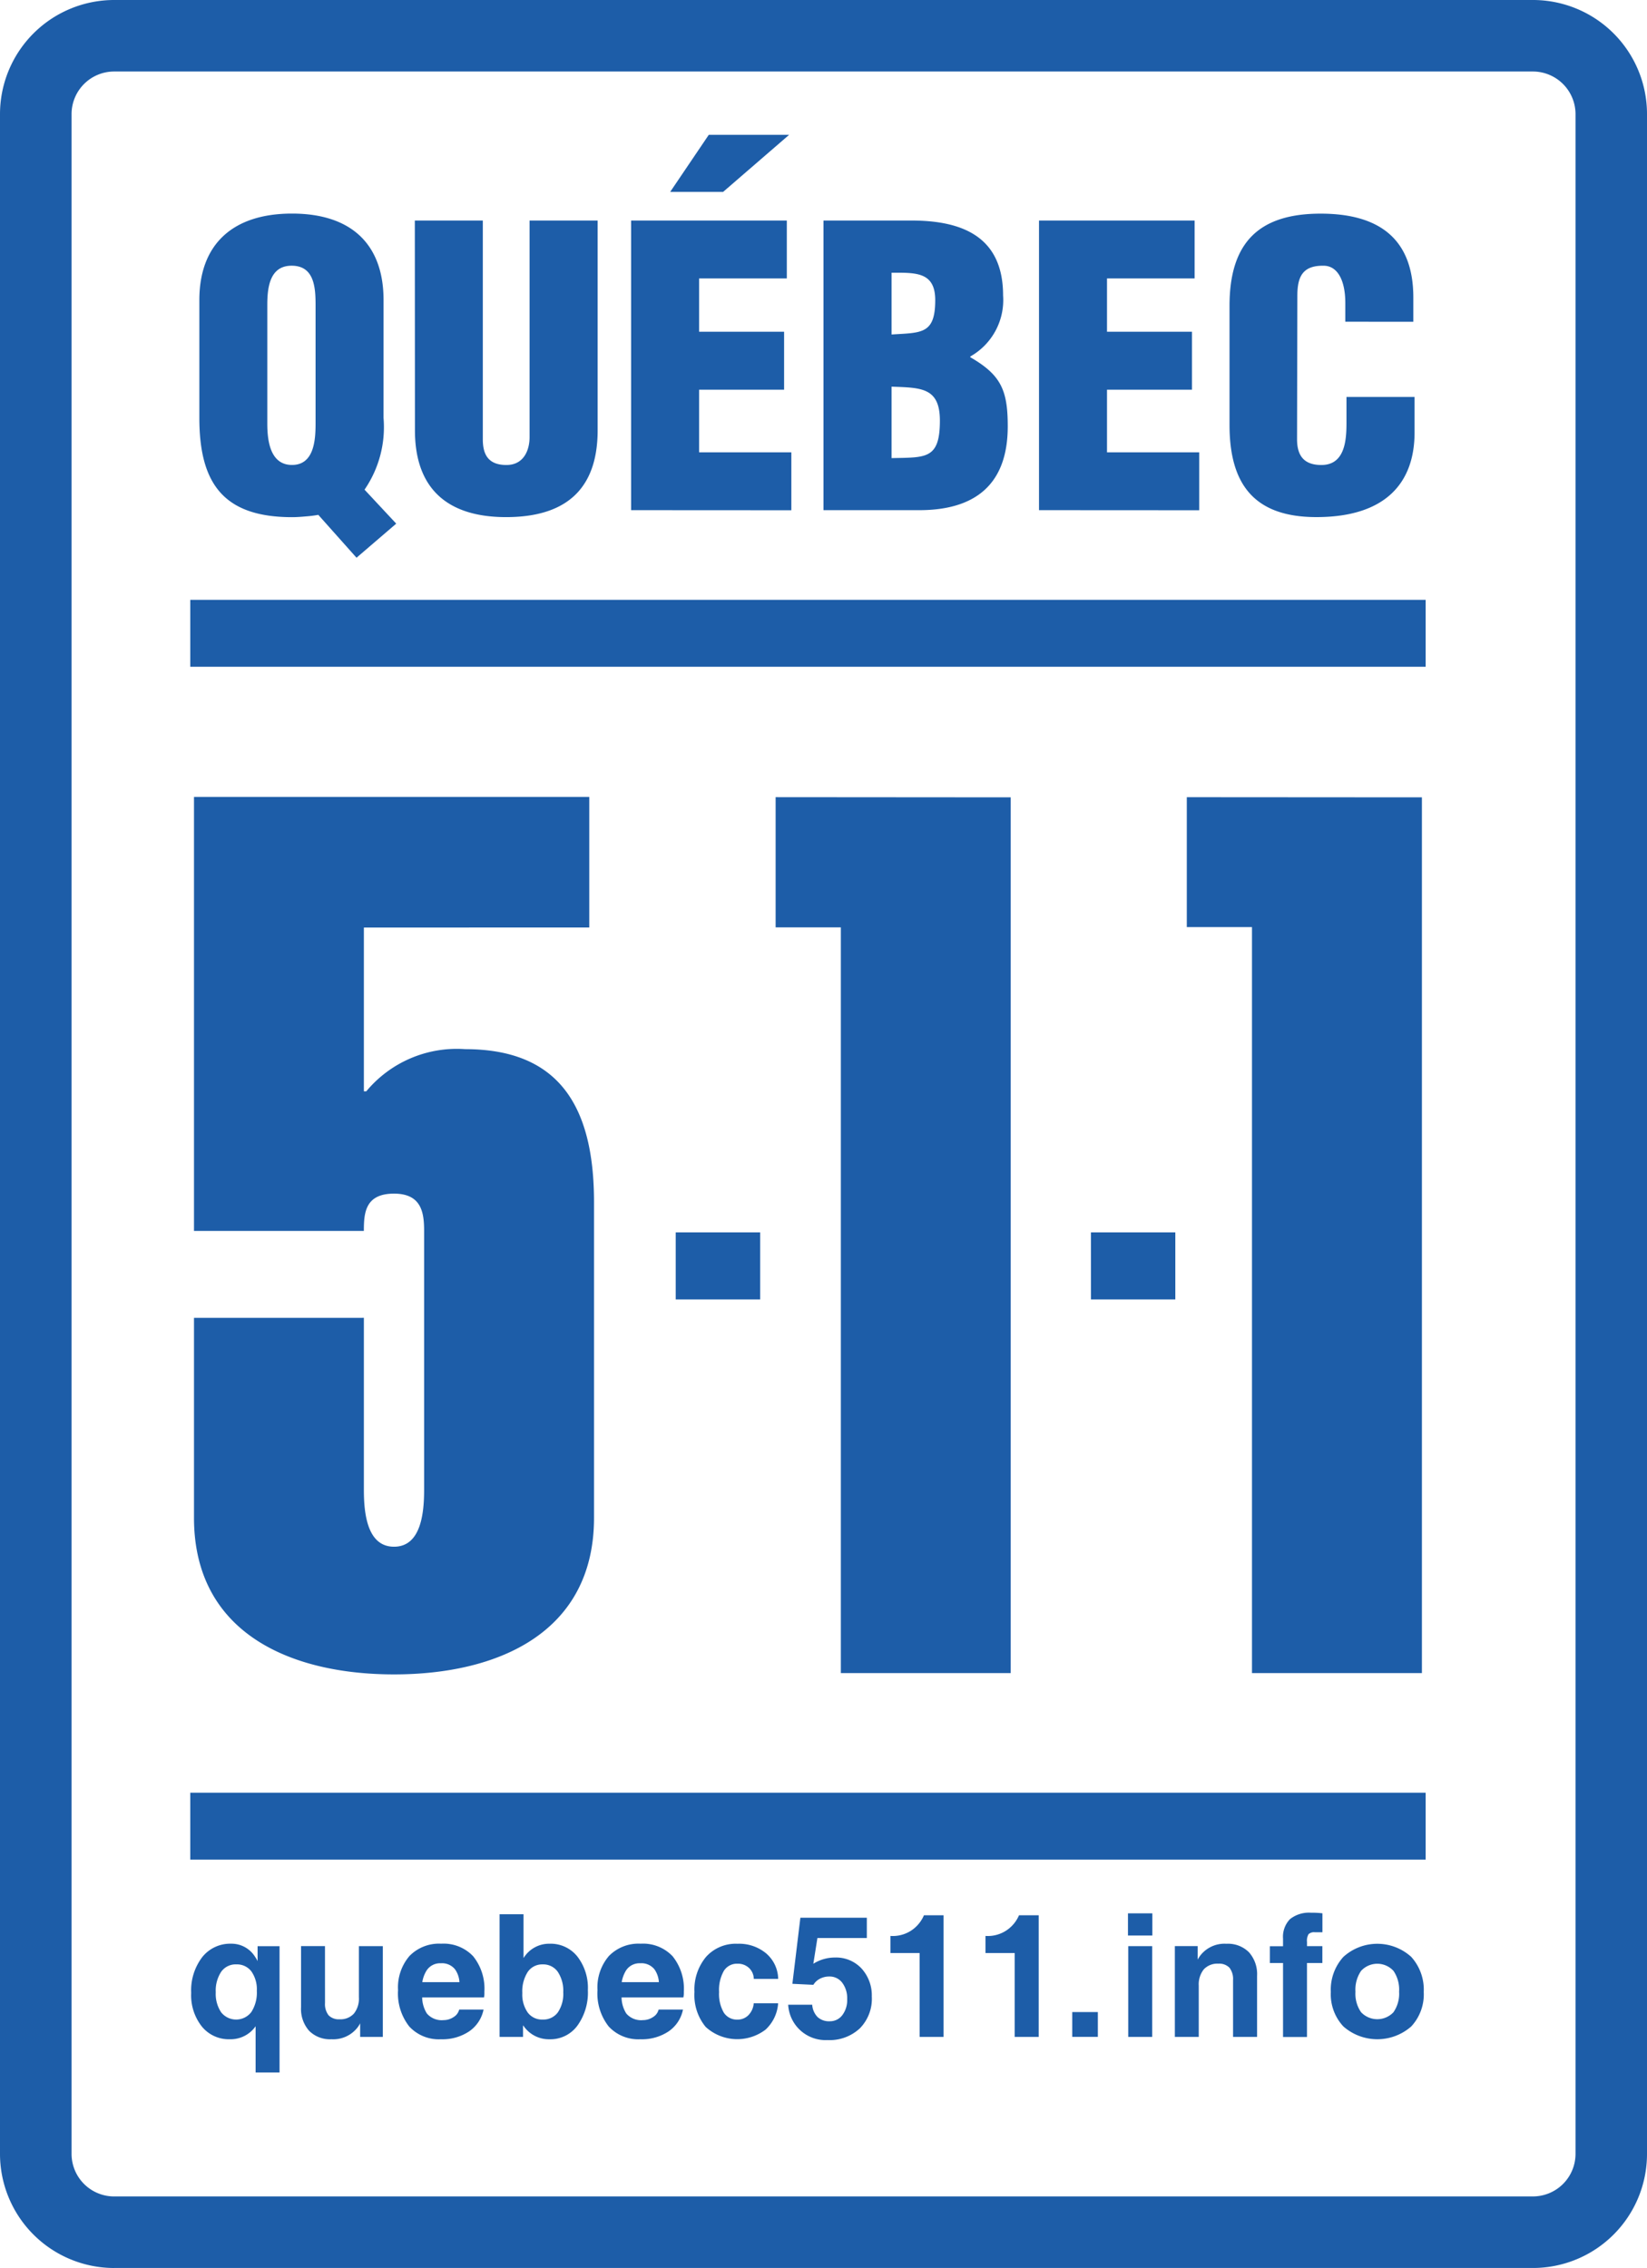 <svg xmlns="http://www.w3.org/2000/svg" viewBox="0 0 75 103.289"><title>quebec511_blanc-RGB</title><path d="M5.195 103.29A5.2 5.2 0 0 1 0 98.094v-92.9A5.2 5.2 0 0 1 5.195 0h64.61A5.194 5.194 0 0 1 75 5.194v92.9a5.194 5.194 0 0 1-5.194 5.195H5.196zm0-3.26h64.61a1.94 1.94 0 0 0 1.94-1.936v-92.9a1.943 1.943 0 0 0-1.94-1.937H5.196a1.94 1.94 0 0 0-1.937 1.937v92.9a1.94 1.94 0 0 0 1.937 1.937z" fill="#1d5da8"/><path fill="#1d5da8" d="M38.29 42.235h-2.97v-5.93l10.705.008v39.883H38.29v-33.96M16.57 60.017v7.844c0 1.1.165 2.58 1.373 2.58s1.37-1.482 1.37-2.58v-11.8c0-.822-.11-1.7-1.37-1.7-1.316 0-1.374.88-1.374 1.7H8.834V36.295h18v5.946H16.57v7.46h.11a5.356 5.356 0 0 1 4.5-1.92c4.17 0 5.87 2.468 5.87 6.966v14.377c0 5.21-4.335 7.132-9.106 7.132s-9.11-1.922-9.11-7.132v-9.106zM30.77 56.127h3.845v3.053H30.77zM49.678 56.127h3.843v3.053H49.68zM57.012 42.222h-2.968v-5.916l10.706.007v39.883h-7.738V42.222M17.465 19.03a5.026 5.026 0 0 1-.865 3.27l1.443 1.548-1.808 1.552-1.74-1.952a5.59 5.59 0 0 1-.564.07c-.193.017-.405.035-.633.035-3.13 0-4.22-1.548-4.22-4.52v-5.366c0-2.533 1.51-3.94 4.22-3.94s4.168 1.407 4.168 3.94zm-5.293.265c0 .756.123 1.88 1.125 1.88s1.073-1.124 1.073-1.88v-5.417c0-.81-.07-1.777-1.09-1.777-.985 0-1.108.968-1.108 1.778zM18.89 10.044h3.096V20c0 .632.194 1.177 1.074 1.177.808 0 1.055-.7 1.055-1.265v-9.868h3.1v9.55c0 2.234-1 3.957-4.17 3.957-2.62 0-4.15-1.248-4.15-3.956zM28.74 23.234v-13.19h7.09v2.637h-3.994v2.428h3.87v2.64h-3.87V20.6h4.2v2.638zM35.935 6.14l-3.007 2.6h-2.41l1.758-2.6zM37.5 23.234v-13.19h4.01c2.34 0 4.168.756 4.168 3.412a2.95 2.95 0 0 1-1.494 2.78v.033c1.407.81 1.706 1.512 1.706 3.148 0 2.674-1.513 3.817-4.028 3.817zm3.1-8c1.353-.088 1.988 0 1.988-1.564 0-1.3-.9-1.25-1.988-1.25zm0 5.63c1.548-.037 2.2.07 2.2-1.707 0-1.53-.88-1.495-2.2-1.548zM47.314 23.234v-13.19H54.4v2.637h-3.99v2.428h3.87v2.64h-3.87V20.6h4.2v2.638zM61.262 14.652v-.844c0-1.126-.405-1.706-.984-1.706-.97-.016-1.2.51-1.2 1.372L59.064 20c0 .738.3 1.177 1.108 1.177 1.056 0 1.143-1.09 1.143-1.9v-1.2h3.1V19.7c0 2.27-1.3 3.85-4.468 3.85-2.85 0-3.958-1.512-3.958-4.2v-5.42c0-2.866 1.32-4.2 4.15-4.2 2.636 0 4.22 1.125 4.22 3.817v1.108zM8.664 30.365v-3.047H64.92v3.047H8.664M8.664 84.69v-3.046H64.92v3.046H8.664M10.468 92.872a1.583 1.583 0 0 1-1.277-.58 2.294 2.294 0 0 1-.485-1.53 2.5 2.5 0 0 1 .5-1.626 1.624 1.624 0 0 1 1.322-.615 1.26 1.26 0 0 1 1.085.593 1.366 1.366 0 0 1 .117.2v-.68h1v5.753h-1.09V92.28a1.386 1.386 0 0 1-1.172.592zm.292-3.41a.805.805 0 0 0-.688.338 1.556 1.556 0 0 0-.247.933 1.5 1.5 0 0 0 .247.914.87.87 0 0 0 1.375-.017 1.63 1.63 0 0 0 .248-.96 1.42 1.42 0 0 0-.247-.887.82.82 0 0 0-.687-.32zM14.8 91.22a.83.83 0 0 0 .162.56.642.642 0 0 0 .5.183.827.827 0 0 0 .653-.258 1.088 1.088 0 0 0 .228-.744v-2.33h1.09v4.135H16.4v-.62a1.12 1.12 0 0 1-.137.213 1.4 1.4 0 0 1-1.167.513 1.342 1.342 0 0 1-1.02-.385 1.5 1.5 0 0 1-.367-1.07V88.63h1.09zM20.09 92.872a1.83 1.83 0 0 1-1.454-.582 2.43 2.43 0 0 1-.51-1.657 2.192 2.192 0 0 1 .52-1.552 1.875 1.875 0 0 1 1.444-.56 1.85 1.85 0 0 1 1.457.572 2.357 2.357 0 0 1 .51 1.628.937.937 0 0 1-.017.247h-2.816a1.422 1.422 0 0 0 .216.733.89.89 0 0 0 .76.3.817.817 0 0 0 .457-.14.552.552 0 0 0 .253-.34h1.11a1.586 1.586 0 0 1-.652.99 2.185 2.185 0 0 1-1.28.362zm.832-2.6a1.12 1.12 0 0 0-.2-.582.76.76 0 0 0-.65-.278.73.73 0 0 0-.642.323 1.412 1.412 0 0 0-.2.537zM22.75 87.18h1.09v1.992l.022-.03a1.363 1.363 0 0 1 1.164-.62 1.554 1.554 0 0 1 1.264.58 2.33 2.33 0 0 1 .48 1.532 2.57 2.57 0 0 1-.48 1.623 1.523 1.523 0 0 1-1.264.616 1.4 1.4 0 0 1-1.164-.577l-.045-.06v.53H22.75zm1.964 4.795a.814.814 0 0 0 .69-.328 1.5 1.5 0 0 0 .245-.914 1.562 1.562 0 0 0-.25-.933.806.806 0 0 0-.685-.337.793.793 0 0 0-.684.346 1.633 1.633 0 0 0-.245.96 1.42 1.42 0 0 0 .246.886.807.807 0 0 0 .684.32zM29.17 92.872a1.834 1.834 0 0 1-1.452-.582 2.43 2.43 0 0 1-.51-1.657 2.19 2.19 0 0 1 .52-1.552 1.873 1.873 0 0 1 1.444-.56 1.848 1.848 0 0 1 1.457.572 2.362 2.362 0 0 1 .51 1.628.938.938 0 0 1-.02.247h-2.815a1.412 1.412 0 0 0 .216.733.888.888 0 0 0 .76.3.818.818 0 0 0 .458-.14.55.55 0 0 0 .253-.34h1.11a1.58 1.58 0 0 1-.65.99 2.188 2.188 0 0 1-1.28.362zm.834-2.6a1.147 1.147 0 0 0-.2-.582.76.76 0 0 0-.65-.278.73.73 0 0 0-.643.323 1.46 1.46 0 0 0-.2.537zM35.434 91.235a1.8 1.8 0 0 1-.574 1.2 2.13 2.13 0 0 1-2.726-.125 2.277 2.277 0 0 1-.51-1.592 2.318 2.318 0 0 1 .53-1.6 1.815 1.815 0 0 1 1.43-.594 1.92 1.92 0 0 1 1.307.44 1.565 1.565 0 0 1 .545 1.16h-1.11a.7.7 0 0 0-.22-.5.734.734 0 0 0-.52-.192.7.7 0 0 0-.626.33 1.764 1.764 0 0 0-.215.96 1.694 1.694 0 0 0 .214.936.71.71 0 0 0 .624.32.684.684 0 0 0 .5-.205.866.866 0 0 0 .24-.54zM39.7 90.937a1.916 1.916 0 0 1-.546 1.44 2.018 2.018 0 0 1-1.475.533 1.705 1.705 0 0 1-1.787-1.61h1.094a.884.884 0 0 0 .243.56.764.764 0 0 0 .552.193.7.7 0 0 0 .577-.28 1.134 1.134 0 0 0 .22-.728 1.17 1.17 0 0 0-.225-.747.715.715 0 0 0-.59-.283.9.9 0 0 0-.424.1.755.755 0 0 0-.3.278l-.956-.046.364-3.01h3.026v.925h-2.25l-.186 1.172a1.842 1.842 0 0 1 .987-.284 1.582 1.582 0 0 1 1.208.5 1.816 1.816 0 0 1 .467 1.287zM41.877 88.947h-1.33v-.78a1.54 1.54 0 0 0 .913-.223 1.575 1.575 0 0 0 .614-.718h.894v5.54h-1.09zM46.206 88.947h-1.33v-.78a1.536 1.536 0 0 0 .91-.223 1.568 1.568 0 0 0 .617-.718h.897v5.54h-1.094zM48.827 91.634h1.166v1.13h-1.166zM51.365 87.138h1.11v1.01h-1.11zm.012 1.493h1.09v4.135h-1.09zM53.5 88.63h1.038v.614a1.735 1.735 0 0 1 .14-.21 1.393 1.393 0 0 1 1.17-.51 1.352 1.352 0 0 1 1.026.386 1.5 1.5 0 0 1 .37 1.075v2.78H56.15v-2.583a.843.843 0 0 0-.164-.568.652.652 0 0 0-.508-.184.845.845 0 0 0-.66.258 1.1 1.1 0 0 0-.23.746v2.332H53.5zM59.516 89.4v3.37h-1.09V89.4h-.6v-.764h.6v-.345a1.153 1.153 0 0 1 .318-.89 1.382 1.382 0 0 1 .963-.29 3.6 3.6 0 0 1 .513.026V88h-.347a.36.36 0 0 0-.286.088.6.6 0 0 0-.07.357v.186h.7v.77zM61.175 92.29a2.143 2.143 0 0 1-.573-1.57 2.22 2.22 0 0 1 .573-1.6 2.3 2.3 0 0 1 3.088 0 2.22 2.22 0 0 1 .57 1.6 2.14 2.14 0 0 1-.57 1.57 2.34 2.34 0 0 1-3.088 0zm2.28-.65a1.465 1.465 0 0 0 .256-.93 1.513 1.513 0 0 0-.254-.95 1 1 0 0 0-1.478 0 1.513 1.513 0 0 0-.255.95 1.465 1.465 0 0 0 .255.93 1.015 1.015 0 0 0 1.478 0z"/></svg>